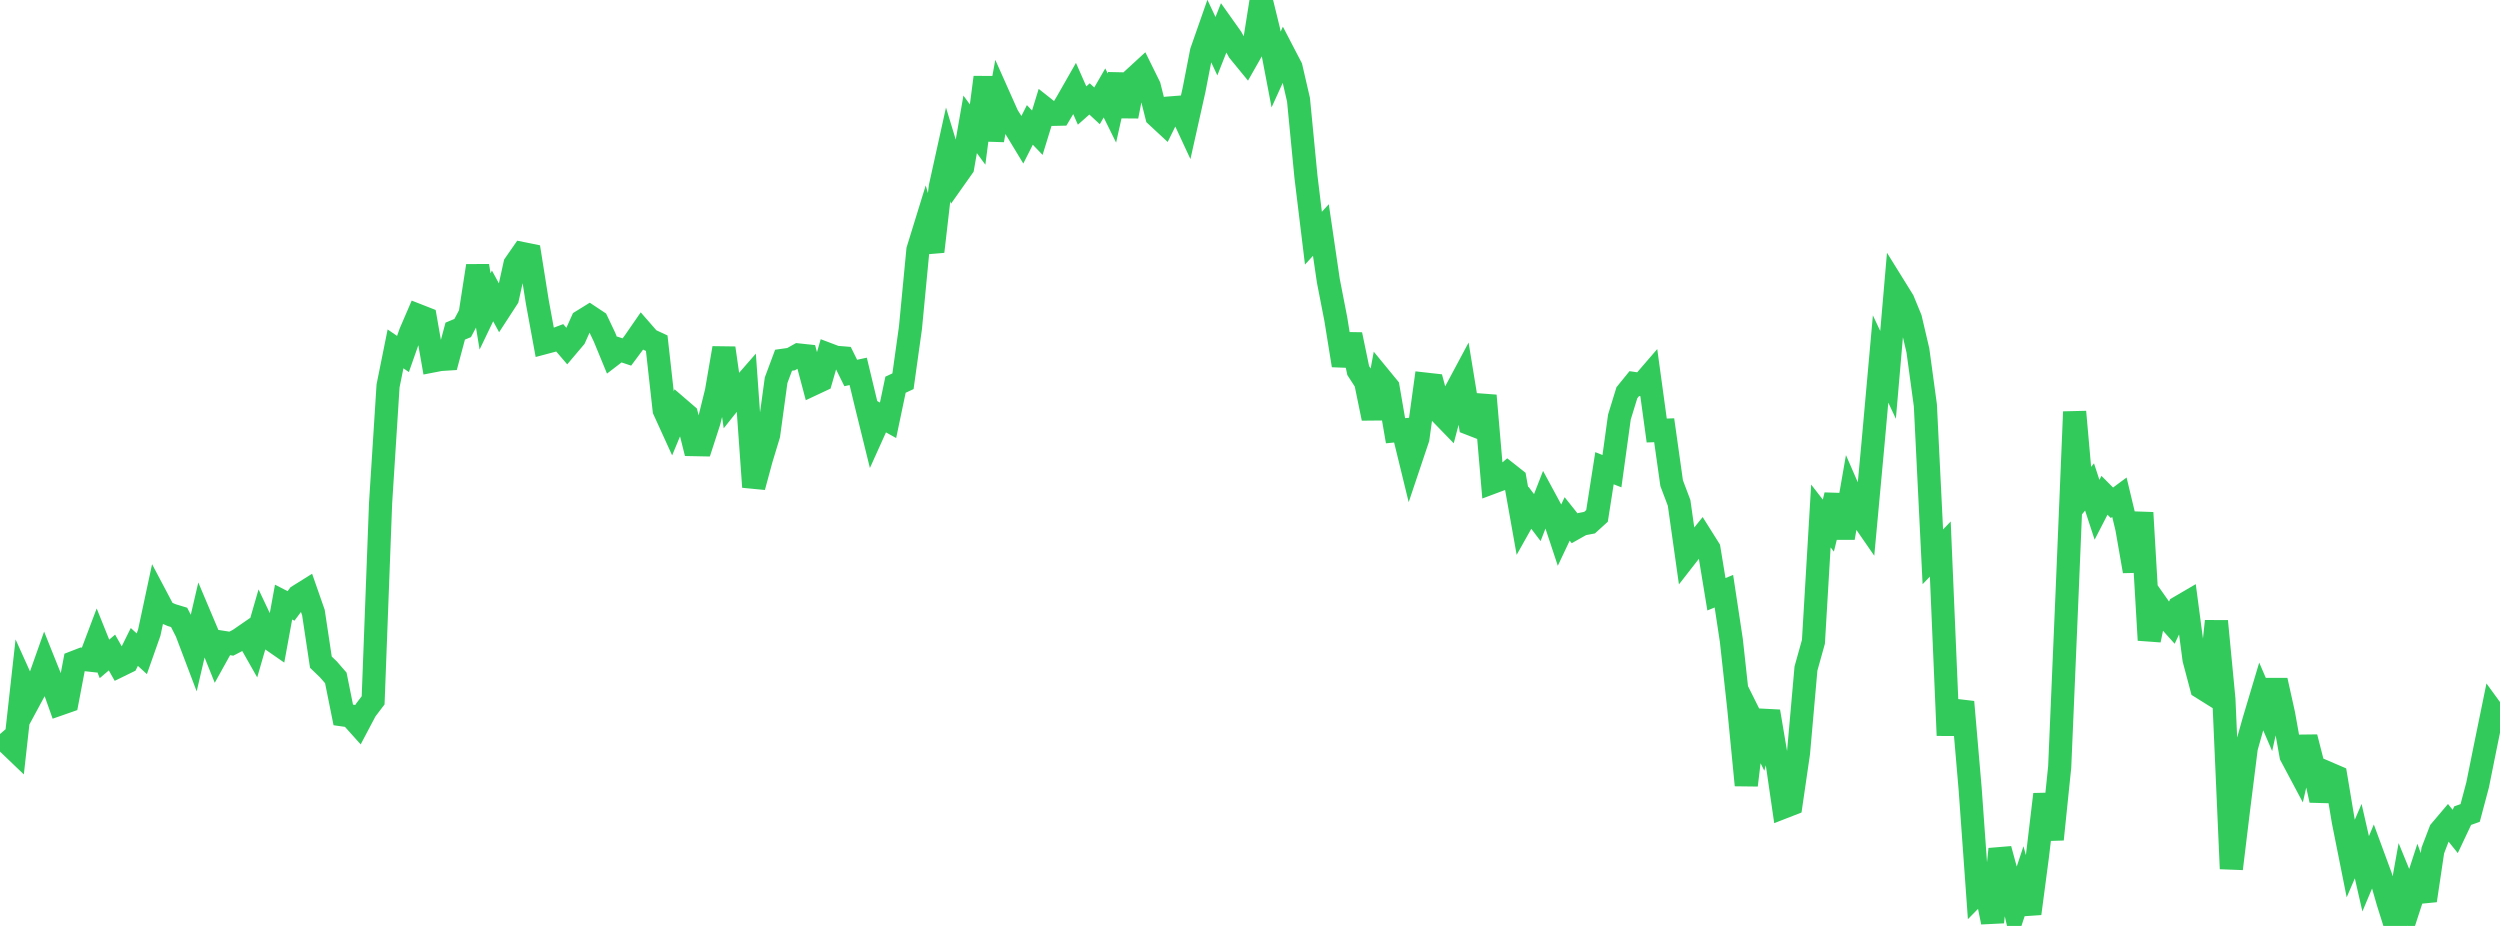 <?xml version="1.0" standalone="no"?>
<!DOCTYPE svg PUBLIC "-//W3C//DTD SVG 1.1//EN" "http://www.w3.org/Graphics/SVG/1.1/DTD/svg11.dtd">

<svg width="135" height="50" viewBox="0 0 135 50" preserveAspectRatio="none" 
  xmlns="http://www.w3.org/2000/svg"
  xmlns:xlink="http://www.w3.org/1999/xlink">


<polyline points="0.0, 39.639 0.403, 40.106 0.806, 40.492 1.209, 36.866 1.612, 37.759 2.015, 37.012 2.418, 35.875 2.821, 36.881 3.224, 38.015 3.627, 37.874 4.03, 35.757 4.433, 35.601 4.836, 35.645 5.239, 34.578 5.642, 35.58 6.045, 35.236 6.448, 35.946 6.851, 35.749 7.254, 34.935 7.657, 35.304 8.06, 34.162 8.463, 32.278 8.866, 33.04 9.269, 33.216 9.672, 33.338 10.075, 34.131 10.478, 35.194 10.881, 33.466 11.284, 34.42 11.687, 35.421 12.09, 34.695 12.493, 34.758 12.896, 34.549 13.299, 34.271 13.701, 34.98 14.104, 33.586 14.507, 34.436 14.91, 34.715 15.313, 32.513 15.716, 32.72 16.119, 32.179 16.522, 31.927 16.925, 33.08 17.328, 35.757 17.731, 36.144 18.134, 36.607 18.537, 38.606 18.94, 38.663 19.343, 39.112 19.746, 38.349 20.149, 37.818 20.552, 27.161 20.955, 20.839 21.358, 18.839 21.761, 19.115 22.164, 17.969 22.567, 17.034 22.97, 17.192 23.373, 19.49 23.776, 19.412 24.179, 19.386 24.582, 17.881 24.985, 17.713 25.388, 16.952 25.791, 14.356 26.194, 16.817 26.597, 15.978 27.0, 16.72 27.403, 16.1 27.806, 14.273 28.209, 13.692 28.612, 13.774 29.015, 16.305 29.418, 18.5 29.821, 18.393 30.224, 18.241 30.627, 18.711 31.03, 18.235 31.433, 17.337 31.836, 17.088 32.239, 17.356 32.642, 18.203 33.045, 19.182 33.448, 18.873 33.851, 19.008 34.254, 18.466 34.657, 17.883 35.06, 18.345 35.463, 18.533 35.866, 22.142 36.269, 23.026 36.672, 22.057 37.075, 22.404 37.478, 24.009 37.881, 24.017 38.284, 22.773 38.687, 21.143 39.09, 18.797 39.493, 21.607 39.896, 21.101 40.299, 20.639 40.701, 26.296 41.104, 24.808 41.507, 23.479 41.91, 20.532 42.313, 19.452 42.716, 19.395 43.119, 19.168 43.522, 19.211 43.925, 20.727 44.328, 20.538 44.731, 19.141 45.134, 19.294 45.537, 19.327 45.94, 20.141 46.343, 20.054 46.746, 21.731 47.149, 23.366 47.552, 22.472 47.955, 22.696 48.358, 20.774 48.761, 20.587 49.164, 17.705 49.567, 13.499 49.97, 12.193 50.373, 13.583 50.776, 10.092 51.179, 8.269 51.582, 9.595 51.985, 9.025 52.388, 6.715 52.791, 7.265 53.194, 4.177 53.597, 7.568 54.0, 5.337 54.403, 6.241 54.806, 6.878 55.209, 7.543 55.612, 6.746 56.015, 7.166 56.418, 5.857 56.821, 6.176 57.224, 6.167 57.627, 5.489 58.03, 4.783 58.433, 5.698 58.836, 5.342 59.239, 5.716 59.642, 5.018 60.045, 5.834 60.448, 4.024 60.851, 6.28 61.254, 4.216 61.657, 3.846 62.06, 4.662 62.463, 6.264 62.866, 6.638 63.269, 5.823 63.672, 5.791 64.075, 6.659 64.478, 4.857 64.881, 2.788 65.284, 1.637 65.687, 2.495 66.09, 1.474 66.493, 2.041 66.896, 2.762 67.299, 3.254 67.701, 2.547 68.104, 0.0 68.507, 1.646 68.91, 3.753 69.313, 2.867 69.716, 3.642 70.119, 5.386 70.522, 9.547 70.925, 12.862 71.328, 12.421 71.731, 15.164 72.134, 17.233 72.537, 19.732 72.94, 18.069 73.343, 20.009 73.746, 20.632 74.149, 22.591 74.552, 20.426 74.955, 20.917 75.358, 23.26 75.761, 23.22 76.164, 24.871 76.567, 23.671 76.97, 20.742 77.373, 20.787 77.776, 22.292 78.179, 22.707 78.582, 21.173 78.985, 20.42 79.388, 22.885 79.791, 23.042 80.194, 21.363 80.597, 26.046 81.0, 25.895 81.403, 25.555 81.806, 25.873 82.209, 28.135 82.612, 27.418 83.015, 27.95 83.418, 26.914 83.821, 27.659 84.224, 28.874 84.627, 28.022 85.03, 28.527 85.433, 28.3 85.836, 28.224 86.239, 27.858 86.642, 25.284 87.045, 25.443 87.448, 22.521 87.851, 21.21 88.254, 20.713 88.657, 20.773 89.06, 20.306 89.463, 23.248 89.866, 23.233 90.269, 26.091 90.672, 27.157 91.075, 30.012 91.478, 29.495 91.881, 28.995 92.284, 29.636 92.687, 32.09 93.09, 31.925 93.493, 34.584 93.896, 38.265 94.299, 42.399 94.701, 39.071 95.104, 39.879 95.507, 38.418 95.91, 40.809 96.313, 43.583 96.716, 43.426 97.119, 40.66 97.522, 36.1 97.925, 34.658 98.328, 27.863 98.731, 28.382 99.134, 26.737 99.537, 29.045 99.94, 26.732 100.343, 27.656 100.746, 28.239 101.149, 23.88 101.552, 19.385 101.955, 20.243 102.358, 15.576 102.761, 16.225 103.164, 17.206 103.567, 18.925 103.97, 21.889 104.373, 30.069 104.776, 29.649 105.179, 39.119 105.582, 39.121 105.985, 37.905 106.388, 42.598 106.791, 48.212 107.194, 47.803 107.597, 49.798 108.0, 45.852 108.403, 47.334 108.806, 49.074 109.209, 47.858 109.612, 49.332 110.015, 46.28 110.418, 42.895 110.821, 45.324 111.224, 41.411 111.627, 31.939 112.03, 22.238 112.433, 26.785 112.836, 26.296 113.239, 27.528 113.642, 26.746 114.045, 27.15 114.448, 26.851 114.851, 28.533 115.254, 30.845 115.657, 27.686 116.06, 34.565 116.463, 32.624 116.866, 33.197 117.269, 33.646 117.672, 32.794 118.075, 32.558 118.478, 35.604 118.881, 37.125 119.284, 37.377 119.687, 33.545 120.09, 37.753 120.493, 46.911 120.896, 43.59 121.299, 40.381 121.701, 38.953 122.104, 37.605 122.507, 38.54 122.91, 36.74 123.313, 38.555 123.716, 40.804 124.119, 41.561 124.522, 39.811 124.925, 41.385 125.328, 43.213 125.731, 41.76 126.134, 41.933 126.537, 44.342 126.94, 46.36 127.343, 45.421 127.746, 47.185 128.149, 46.226 128.552, 47.32 128.955, 48.721 129.358, 50.0 129.761, 47.752 130.164, 48.736 130.567, 47.498 130.97, 48.627 131.373, 45.925 131.776, 44.873 132.179, 44.397 132.582, 44.898 132.985, 44.044 133.388, 43.9 133.791, 42.388 134.194, 40.388 134.597, 38.419 135.0, 38.973" fill="none" stroke="#32ca5b" stroke-width="1.25"/>

</svg>